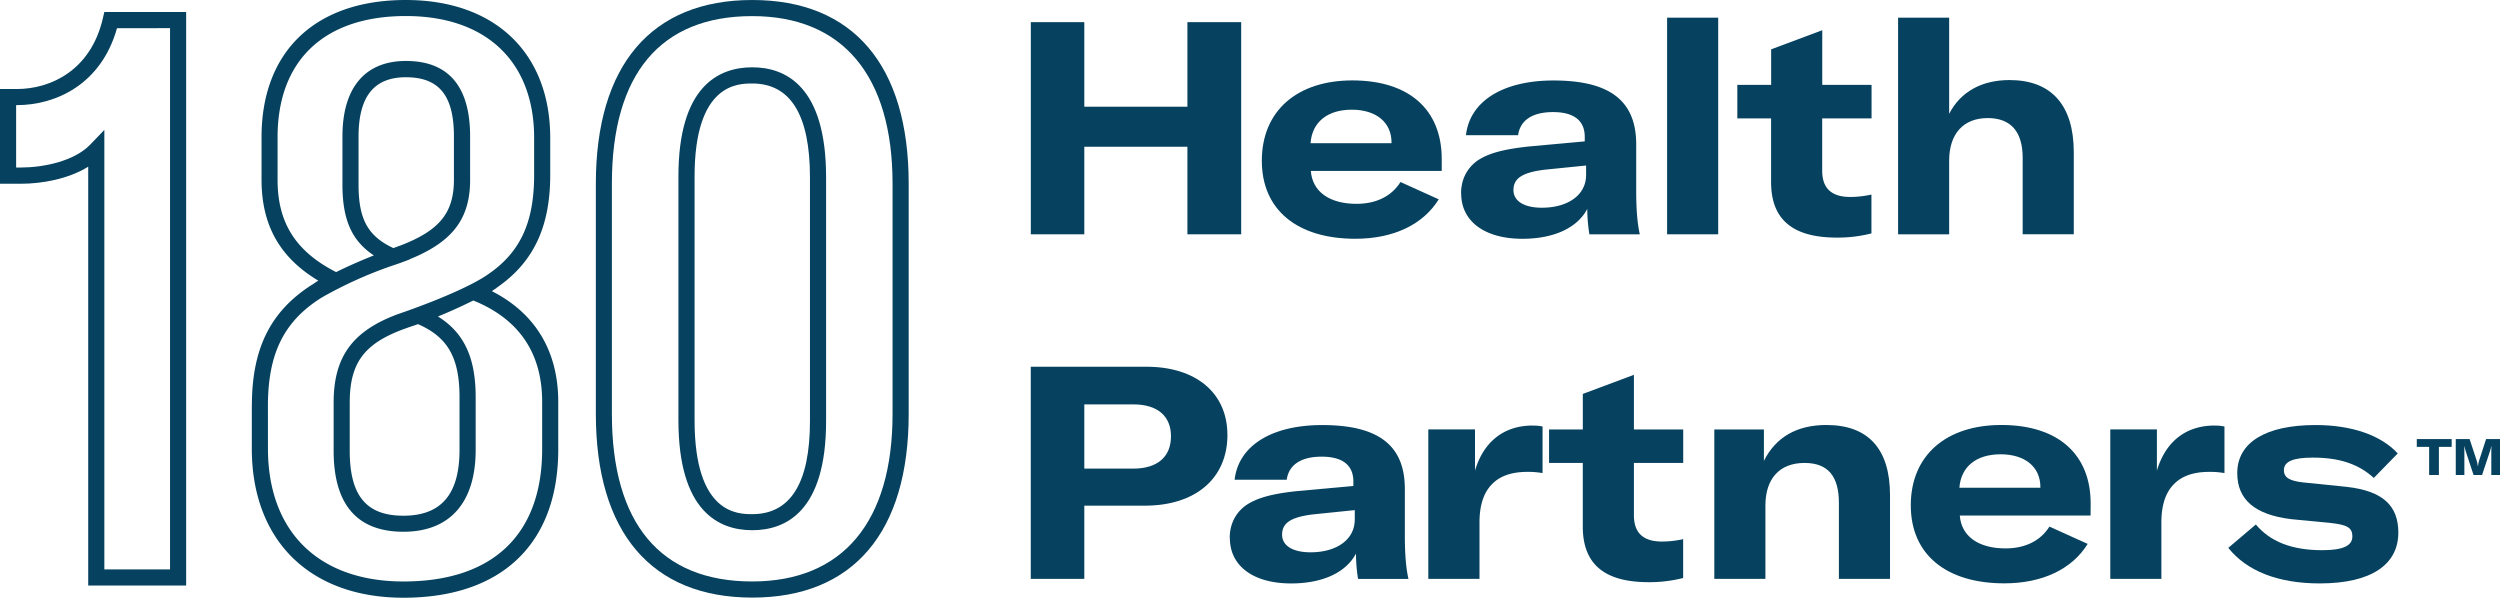<svg xmlns="http://www.w3.org/2000/svg" id="Layer_2" data-name="Layer 2" viewBox="0 0 1300 310.75"><defs><style>.cls-1{fill:#06425f;}</style></defs><path class="cls-1" d="M88.42,14.64V296.1H54.26V67.55L47,75.11c-8.5,8.9-24.8,12-36.17,12H8.39V54.67h.39c20,0,43.8-10.59,52.06-40ZM53.49,9.5C47.24,36.63,26.29,46.29,8.78,46.29H0V95.55H10.87c10.86,0,24.63-2.43,35-8.86v217.8H96.8V6.25H54.25Z"></path><path class="cls-1" d="M421.18,219c0,32.09-10.09,48.36-30,48.36-7.42,0-30,0-30-48.77V91.77c0-48.35,22.59-48.35,30-48.35,19.92,0,30,16.41,30,48.77ZM391.17,35c-17.51,0-38.39,9.85-38.39,56.74V218.56c0,47.24,20.88,57.15,38.39,57.15s38.4-9.84,38.4-56.74V92.19C429.57,45,408.69,35,391.17,35"></path><path class="cls-1" d="M464.13,215.23c0,56.18-25.91,87.13-73,87.13-47.73,0-72.95-30.13-72.95-87.13V95.53c0-57,25.22-87.15,72.95-87.15,47.05,0,73,30.95,73,87.15ZM391.17,0c-52.46,0-81.33,33.93-81.33,95.53v119.7c0,61.6,28.87,95.52,81.33,95.52s81.35-33.92,81.35-95.52V95.53C472.52,33.93,443.63,0,391.17,0"></path><path class="cls-1" d="M186.45,96v-25c0-20.75,8-30.83,24.59-30.83,17.29,0,25,9.5,25,30.83V93.44c0,17.09-7.41,26.32-27.36,34.05L204.54,129c-13.32-6.25-18.09-15.1-18.09-33m26.27,74.13c1.57-.52,3.11-1,4.63-1.58,15.51,6.74,21.6,17.53,21.6,38V234c0,23-9.53,34.17-29.17,34.17-19.3,0-27.92-10.41-27.92-33.75v-25c0-20.83,7.57-30.93,28.92-38.59Zm-73.4,41c0-27,8.15-43.89,27.62-56.19l.92-.53c1.5-.92,3.19-1.78,4.84-2.66a213.79,213.79,0,0,1,32.75-14.09c2.49-.82,5-1.78,7.56-2.75l0-.1c22.28-9,31.45-21,31.45-41.29V70.92c0-26-11.24-39.22-33.39-39.22-21.27,0-33,13.93-33,39.22V96c0,18.14,4.79,29.16,16.32,36.81-7.53,3-14.23,6-19.61,8.68-21-10.75-30.44-25.6-30.44-48V71.34c0-40,24.31-63,66.71-63,41.76,0,66.7,23.69,66.7,63.37V90.94c0,24.9-7.3,40.65-24.7,52.22-14.22,9.52-46.37,20.27-46.37,20.27-23.48,8.78-33.19,22.16-33.19,45.95v25c0,28,12.21,42.13,36.3,42.13s37.56-15.11,37.56-42.55V206.46c0-20.48-6.05-33.48-19.61-41.88,7.1-2.9,13.39-5.84,18.38-8.32,23.72,9.61,35.8,27.3,35.8,52.71v24.6c0,44.36-25.61,68.79-72.13,68.79-44.12,0-70.46-25.87-70.46-69.2Zm-8.38,0v22.11c0,47.86,30.21,77.58,78.84,77.58,51.17,0,80.51-28.13,80.51-77.17V209c0-26.35-11.89-46.1-34.51-57.59.53-.34,1-.72,1.48-1.06l.91-.53-.05-.09c19.2-13.11,28-31.61,28-58.76V71.75C286.12,27.5,257.35,0,211,0,164,0,136,26.67,136,71.34v22.1c0,23.59,9.42,40.45,29.51,52.5-1.17.68-2.17,1.45-3.28,2.16l-.77.45,0,0c-21.13,13.82-30.49,33.09-30.49,62.46"></path><polygon class="cls-1" points="645.42 121.84 617.45 121.84 617.45 76.31 563.84 76.31 563.84 121.84 536.02 121.84 536.02 11.52 563.84 11.52 563.84 55.49 617.45 55.49 617.45 11.52 645.42 11.52 645.42 121.84"></polygon><path class="cls-1" d="M723.59,74.13c0-10.72-8.23-17.09-20.66-17.09-12.74,0-20.67,6.53-21.44,17.41h42.1ZM749.7,88.9H681.64c.78,10.72,9.63,17.09,23.77,17.09,10.1,0,18.18-3.88,22.84-11.34l19.89,9c-8.07,13.06-23.46,20.51-43.35,20.51-30.3,0-48.64-15.07-48.64-40.55,0-26.11,18.5-41.8,47.08-41.8,29.53,0,46.47,15.22,46.47,40.86Z"></path><path class="cls-1" d="M824.77,91.07v-5l-21.45,2.17C791.51,89.68,787,92.78,787,98.84c0,5.75,5.59,9.17,14.76,9.17,13.68,0,23-6.68,23-16.94m-65,9.48c0-7.14,3-13,8.4-16.94,5.43-3.72,13.2-6,27-7.45l28.91-2.64V71.19c0-8.7-5.91-12.9-16.47-12.9-10.73,0-17.1,4.2-18.19,12H762.3c2-17.71,19.27-28.44,45.53-28.44,29.52,0,43,10.73,43,33.26V99.16c0,9.94.63,17.24,1.87,22.68H826.48a83.08,83.08,0,0,1-1.09-13.21c-5.13,9.79-17.25,15.54-33.72,15.54-19.58,0-31.86-9-31.86-23.62"></path><rect class="cls-1" x="866.89" y="9.19" width="26.57" height="112.65"></rect><path class="cls-1" d="M903.41,44.14H921V25.65l26.57-9.94V44.14h25.64V61.55H947.54V88.74c0,9.17,4.82,13.68,14.61,13.68a51.51,51.51,0,0,0,11-1.25v20.2a70.55,70.55,0,0,1-18,2.18c-23.78,0-34.19-10.1-34.19-28.9V61.55H903.41Z"></path><path class="cls-1" d="M987,9.19h26.56v50c5.92-11.5,16.95-17.56,31.4-17.56,21.75,0,33.41,13.05,33.41,37.6v42.58h-26.58V82.06c0-13.67-6.21-20.66-18.18-20.66-12.59,0-20.05,8.08-20.05,22.22v38.22H987Z"></path><path class="cls-1" d="M608.91,226.9c0-10.56-7-16.62-19.59-16.62H563.84v33.4h25.48c12.43,0,19.59-6.05,19.59-16.78m29.36-.77c0,22.68-16.63,36.82-43,36.82H563.84V301H536V190.7h60.14c25.79,0,42.11,13.67,42.11,35.43"></path><path class="cls-1" d="M704.48,270.26v-5L683,267.46c-11.8,1.4-16.31,4.51-16.31,10.57,0,5.75,5.6,9.17,14.77,9.17,13.67,0,23-6.69,23-16.94m-65,9.48c0-7.15,3-13.05,8.39-16.94,5.44-3.73,13.21-6.06,27-7.46l28.9-2.64v-2.33c0-8.7-5.9-12.9-16.47-12.9-10.73,0-17.09,4.2-18.18,12H642c2-17.72,19.27-28.44,45.52-28.44,29.53,0,43,10.72,43,33.25v24.09c0,9.94.63,17.24,1.88,22.68H706.19a84.2,84.2,0,0,1-1.08-13.2c-5.13,9.79-17.26,15.54-33.73,15.54-19.57,0-31.85-9-31.85-23.62"></path><path class="cls-1" d="M797,221.31a23.15,23.15,0,0,1,5.13.47V246a43.64,43.64,0,0,0-7.92-.62c-8.25,0-14,2.18-17.87,5.91-5.13,4.82-7,12-7,20.51V301H742.72v-77.7H767v21.44c4.35-14.76,14.76-23.46,30-23.46"></path><path class="cls-1" d="M805.51,223.33h17.55V204.84l26.58-9.94v28.43h25.63v17.4H849.64v27.2c0,9.16,4.81,13.67,14.6,13.67a51.59,51.59,0,0,0,11-1.24v20.2a71,71,0,0,1-18,2.17c-23.78,0-34.19-10.1-34.19-28.9v-33.1H805.51Z"></path><path class="cls-1" d="M891.44,223.33h25.79v16.32c6.22-12.44,17.26-18.65,32.48-18.65,21.76,0,33.1,12.43,33.1,36.52V301H956.23V261.56c0-14-5.74-20.83-17.87-20.83-12.89,0-20.34,8.08-20.34,22.07V301H891.44Z"></path><path class="cls-1" d="M1061,253.32c0-10.72-8.24-17.09-20.68-17.09-12.73,0-20.65,6.52-21.43,17.4H1061Zm26.1,14.76h-68c.77,10.72,9.62,17.09,23.77,17.09,10.1,0,18.18-3.88,22.84-11.34l19.88,9c-8.07,13.06-23.45,20.51-43.34,20.51-30.31,0-48.64-15.07-48.64-40.55,0-26.11,18.49-41.8,47.08-41.8,29.52,0,46.46,15.23,46.46,40.87Z"></path><path class="cls-1" d="M1151.59,221.31a23.15,23.15,0,0,1,5.13.47V246a43.75,43.75,0,0,0-7.93-.62c-8.23,0-14,2.18-17.87,5.91-5.12,4.82-7,12-7,20.51V301h-26.57v-77.7h24.24v21.44c4.35-14.76,14.76-23.46,30-23.46"></path><path class="cls-1" d="M1158.74,284.86l14.3-12.12c7.3,8.7,18.33,13.36,34.5,13.36,10.88,0,15.69-2.33,15.69-7.14,0-4.35-2.33-6.06-11.19-7l-20.67-2c-19-2.33-28-10.26-28-23.94,0-15.84,14.61-25,40.72-25,18.8,0,34,5.28,42.73,14.76l-12.43,12.74c-7.92-7.15-17.71-10.56-31.7-10.56-10.26,0-15.07,2-15.07,6.53,0,3.72,2.79,5.58,9.94,6.36l22.84,2.33c19.12,2.18,26.73,10.11,26.73,23.78,0,16.47-13.83,26.42-40.87,26.42-21.59,0-37.91-6.38-47.55-18.5"></path><path class="cls-1" d="M1277,228.31h7.19l3.51,10.66a14.92,14.92,0,0,1,.73,3.31h.15a14.92,14.92,0,0,1,.73-3.31l3.46-10.66H1300V247h-4.52v-10.8c0-1.75,0-2.58.09-4.11h-.09c-.33,1.35-.51,2-1,3.46L1290.68,247h-4.43l-3.78-11.45c-.47-1.48-.65-2.11-1-3.46h-.09c.09,1.53.09,2.36.09,4.11V247H1277Zm-13.85,4.05h-6.42v-4.05h18.14v4.05h-6.64V247h-5.08Z"></path></svg>